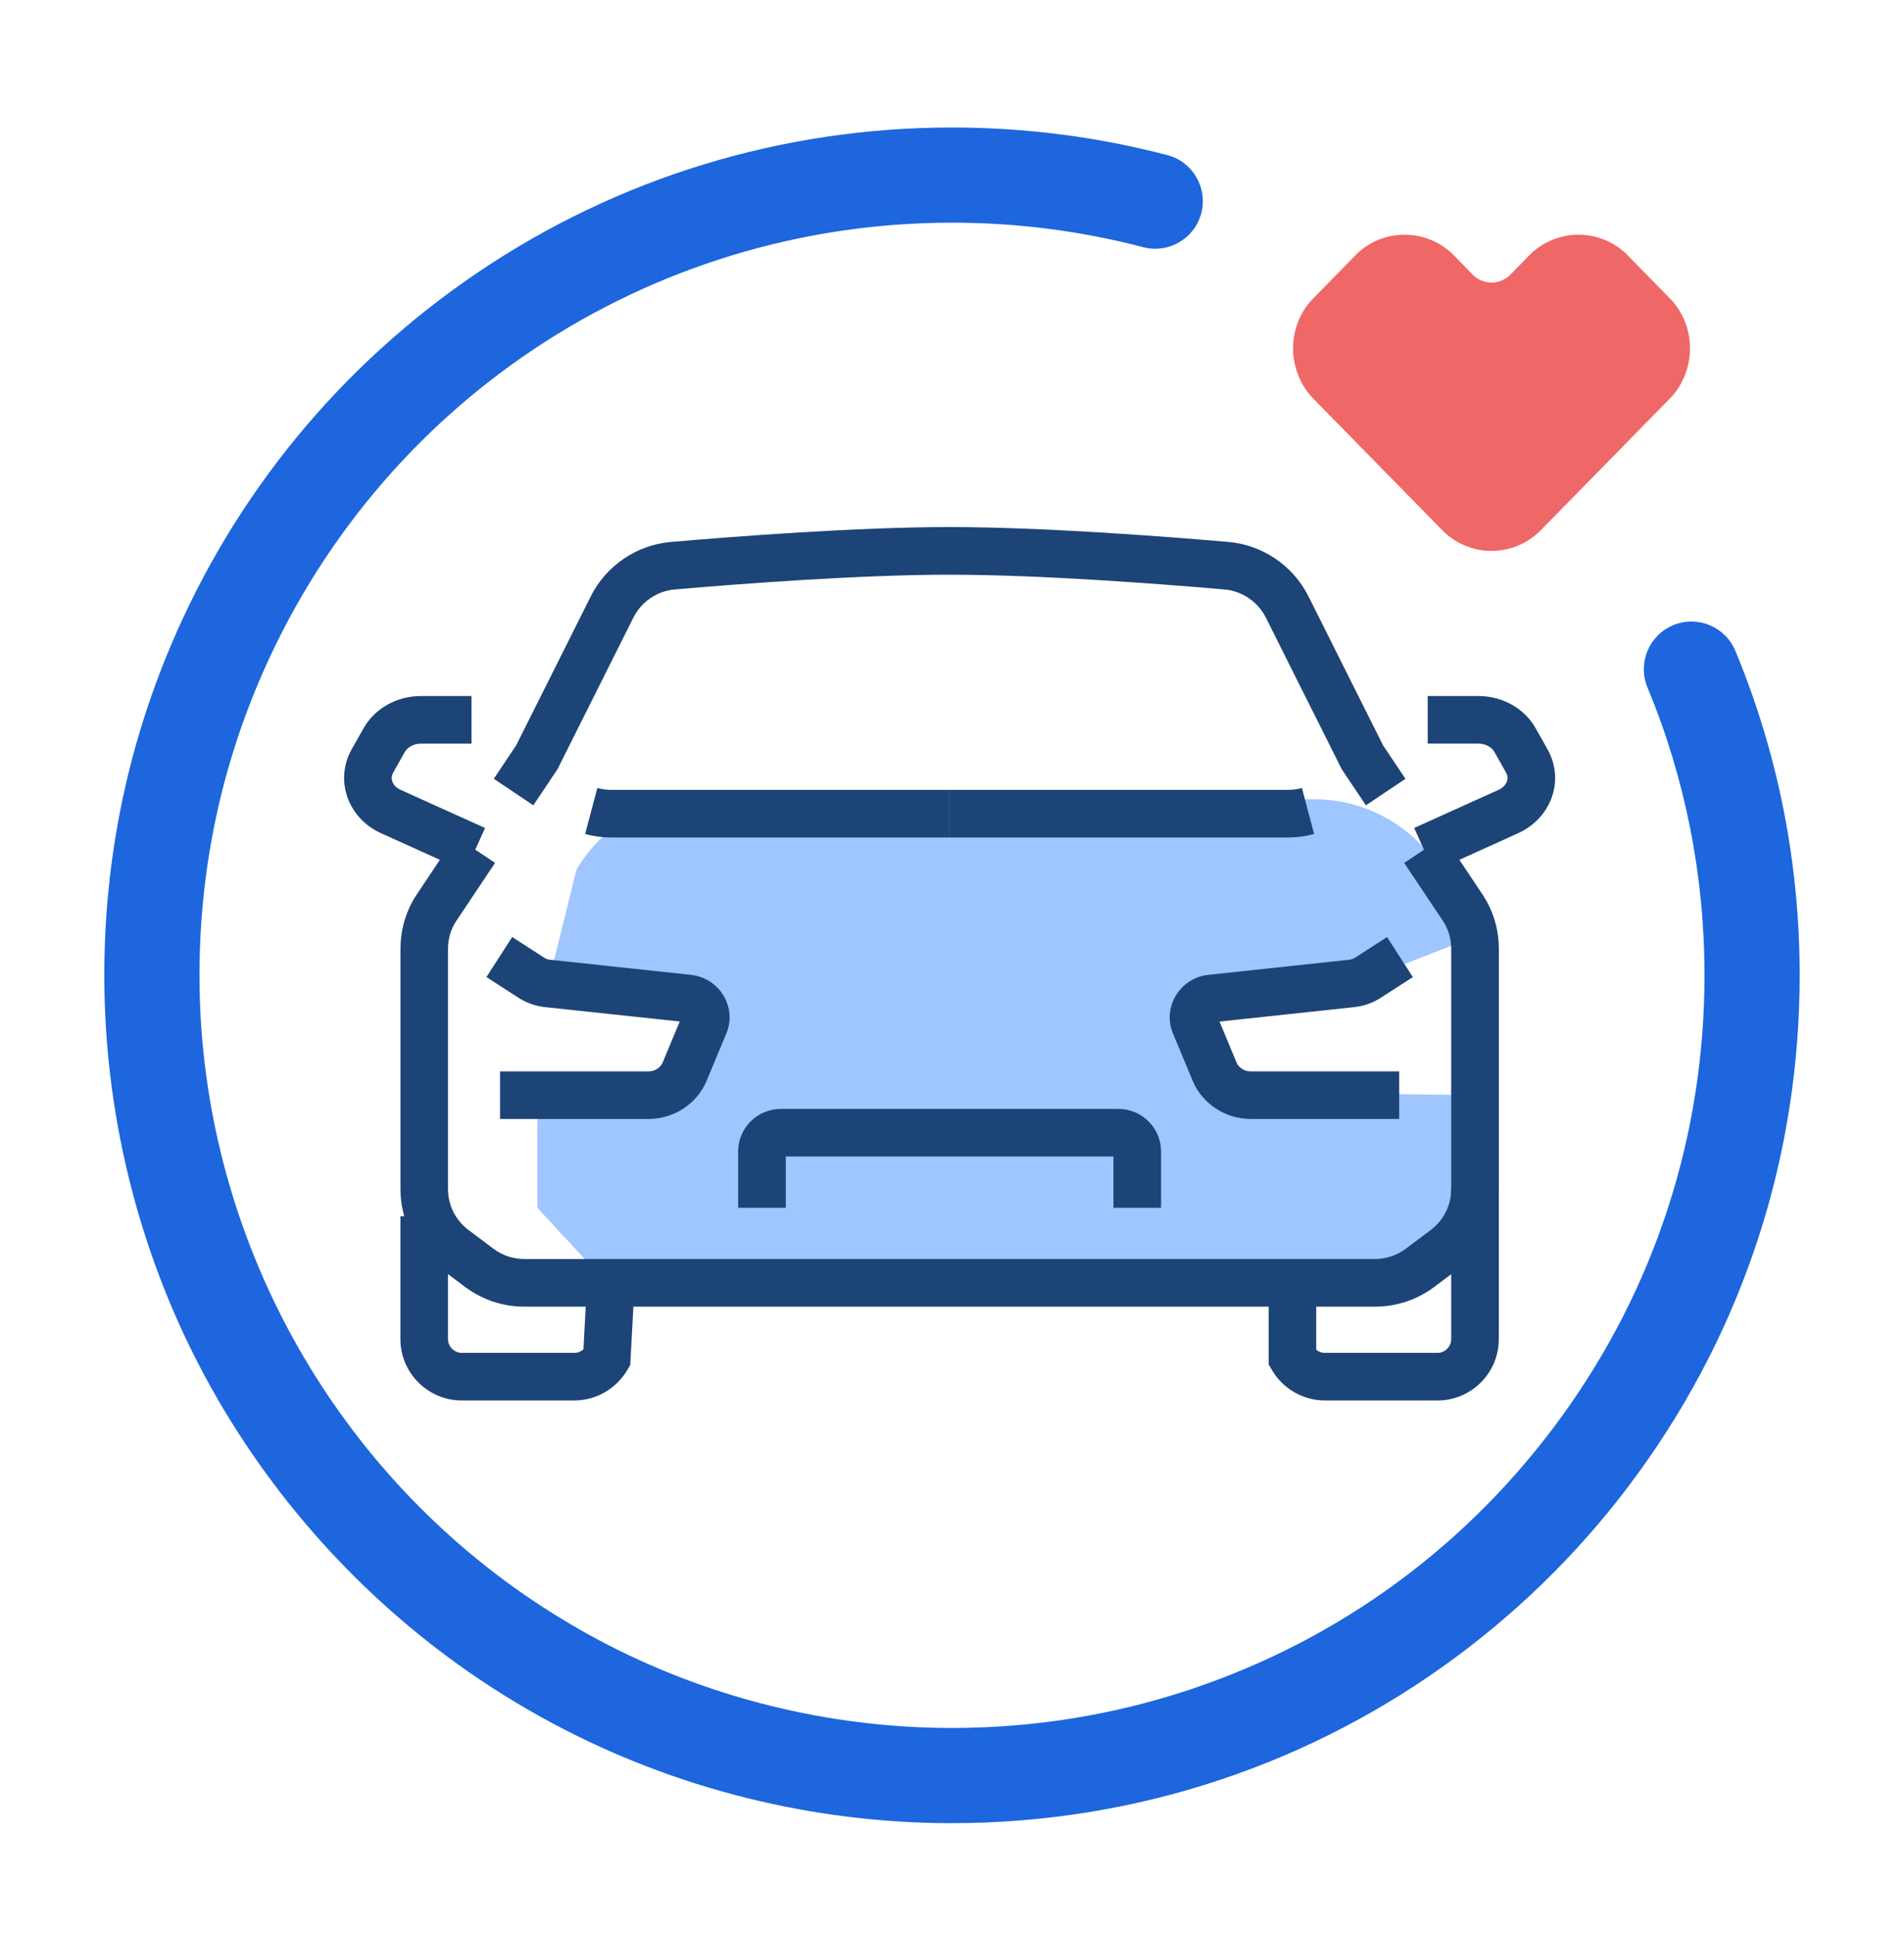 <svg width="64" height="65" viewBox="0 0 64 65" fill="none" xmlns="http://www.w3.org/2000/svg">
<path d="M19.375 29.235C20.223 27.767 21.79 26.862 23.485 26.862H44.178C45.962 26.862 47.611 27.819 48.494 29.37L49.67 31.437L45.661 33.006L40.275 33.783L41.536 36.707L49.67 36.806V40.591L46.708 43.254H20.526L18.062 40.591V36.806H22.245L23.439 33.669L18.43 33.054L19.375 29.235Z" fill="#9FC6FF"/>
<path d="M45.914 27.066L45.103 25.857L42.551 20.759C42.284 20.225 41.751 19.862 41.161 19.811C39.024 19.626 34.983 19.315 31.92 19.315C28.858 19.315 24.816 19.626 22.679 19.811C22.088 19.862 21.555 20.225 21.289 20.759L18.737 25.856L17.927 27.065L16.598 26.174L17.351 25.049L19.858 20.042C20.371 19.014 21.4 18.314 22.542 18.215C24.704 18.028 28.798 17.714 31.92 17.714C35.042 17.714 39.136 18.028 41.298 18.215C42.439 18.314 43.468 19.014 43.983 20.043L46.489 25.049L47.242 26.174L45.914 27.065V27.066Z" fill="#1D4476"/>
<path d="M46.219 43.914H17.622C16.903 43.914 16.215 43.685 15.631 43.251L14.789 42.618C13.945 41.983 13.461 41.014 13.461 39.96V31.893C13.461 31.329 13.595 30.795 13.86 30.306L13.902 30.233C13.934 30.178 13.973 30.112 14.022 30.042L15.31 28.111L16.641 29L15.338 30.951C15.324 30.971 15.303 31.006 15.283 31.04L15.259 31.08C15.127 31.329 15.059 31.602 15.059 31.892V39.959C15.059 40.506 15.31 41.008 15.75 41.339L16.588 41.969C16.89 42.193 17.248 42.313 17.621 42.313H46.218C46.591 42.313 46.95 42.193 47.255 41.967L48.09 41.339C48.529 41.009 48.78 40.506 48.78 39.959V31.892C48.78 31.602 48.713 31.331 48.581 31.082C48.573 31.067 48.564 31.054 48.556 31.039C48.536 31.006 48.516 30.971 48.502 30.951L48.493 30.937L47.2 29.001L48.531 28.112L49.819 30.043C49.868 30.113 49.907 30.179 49.938 30.233L49.982 30.306C50.246 30.795 50.382 31.329 50.382 31.893V39.96C50.382 41.014 49.898 41.983 49.054 42.618L48.215 43.249C47.627 43.685 46.939 43.914 46.22 43.914H46.219Z" fill="#1D4476"/>
<path d="M19.305 47.067H15.521C14.384 47.067 13.459 46.142 13.459 45.006V40.874H15.059V45.006C15.059 45.256 15.27 45.467 15.521 45.467H19.305C19.42 45.467 19.527 45.425 19.611 45.35L19.725 43.211L21.323 43.296L21.185 45.873L21.088 46.04C20.718 46.674 20.035 47.067 19.305 47.067Z" fill="#1D4476"/>
<path d="M48.319 47.067H44.534C43.804 47.067 43.121 46.674 42.751 46.04L42.643 45.854V43.114H44.243V45.363C44.324 45.43 44.426 45.468 44.534 45.468H48.319C48.569 45.468 48.78 45.257 48.78 45.006V39.961H50.38V45.006C50.38 46.143 49.455 47.068 48.319 47.068V47.067Z" fill="#1D4476"/>
<path d="M31.92 28.146H20.529C20.246 28.146 19.956 28.107 19.668 28.03L20.078 26.484C20.232 26.525 20.384 26.546 20.529 26.546H31.92V28.146Z" fill="#1D4476"/>
<path d="M43.311 28.146H31.92V26.546H43.311C43.456 26.546 43.608 26.525 43.762 26.484L44.172 28.03C43.884 28.106 43.594 28.146 43.311 28.146Z" fill="#1D4476"/>
<path d="M48.194 29.286L47.535 27.827L50.365 26.548C50.512 26.483 50.613 26.381 50.654 26.26C50.686 26.163 50.678 26.067 50.627 25.972L50.234 25.274C50.142 25.105 49.922 24.991 49.687 24.991H47.99V23.391H49.687C50.514 23.391 51.259 23.817 51.635 24.503L52.029 25.203C52.296 25.692 52.346 26.25 52.168 26.773C51.985 27.314 51.567 27.763 51.021 28.006L50.529 28.23L48.193 29.285L48.194 29.286Z" fill="#1D4476"/>
<path d="M15.646 29.286L12.811 28.004C12.271 27.763 11.854 27.314 11.671 26.773C11.494 26.25 11.543 25.692 11.81 25.203L11.815 25.193L12.204 24.504C12.58 23.818 13.326 23.392 14.152 23.392H15.849V24.992H14.152C13.918 24.992 13.698 25.106 13.606 25.274L13.6 25.285L13.212 25.973C13.162 26.067 13.153 26.164 13.186 26.261C13.226 26.382 13.326 26.483 13.468 26.546L13.973 26.775L16.304 27.827L15.646 29.286Z" fill="#1D4476"/>
<path d="M21.803 37.606H16.808V36.007H21.803C22.009 36.007 22.202 35.884 22.274 35.71L22.848 34.331L18.35 33.85C18.012 33.818 17.688 33.704 17.411 33.522L16.35 32.837L17.217 31.492L18.293 32.187C18.35 32.225 18.425 32.251 18.502 32.257L18.514 32.258L23.234 32.764C23.695 32.819 24.093 33.076 24.326 33.471C24.553 33.857 24.586 34.314 24.418 34.726L23.754 36.319C23.441 37.087 22.656 37.606 21.804 37.606H21.803Z" fill="#1D4476"/>
<path d="M47.033 37.606H42.038C41.186 37.606 40.401 37.087 40.086 36.314L39.426 34.73C39.255 34.314 39.289 33.856 39.516 33.471C39.748 33.075 40.146 32.817 40.607 32.763H40.615L45.339 32.257C45.416 32.25 45.49 32.225 45.547 32.187L45.558 32.18L46.623 31.493L47.491 32.838L46.429 33.523C46.152 33.706 45.828 33.819 45.49 33.851L40.992 34.333L41.563 35.706C41.637 35.886 41.831 36.008 42.036 36.008H47.032V37.608L47.033 37.606Z" fill="#1D4476"/>
<path d="M39.027 40.591H37.427V38.868H26.413V40.591H24.812V38.699C24.812 37.91 25.454 37.269 26.243 37.269H37.596C38.385 37.269 39.027 37.91 39.027 38.699V40.591Z" fill="#1D4476"/>
<path d="M48.564 17.902C48.982 18.283 49.53 18.515 50.135 18.515C50.74 18.515 51.29 18.283 51.706 17.902C51.714 17.898 51.718 17.894 51.722 17.89C51.774 17.834 56.157 13.37 56.193 13.329C56.572 12.901 56.806 12.332 56.806 11.71C56.806 11.089 56.584 10.544 56.218 10.12L54.633 8.501C54.628 8.496 54.624 8.492 54.619 8.49C54.203 8.115 53.657 7.889 53.058 7.889C52.46 7.889 51.901 8.12 51.483 8.501C51.483 8.501 50.758 9.244 50.741 9.26C50.581 9.406 50.37 9.496 50.136 9.496C49.902 9.496 49.69 9.406 49.531 9.26C49.514 9.244 48.789 8.501 48.789 8.501C48.371 8.12 47.818 7.889 47.213 7.889C46.608 7.889 46.068 8.115 45.652 8.49C45.647 8.492 45.643 8.496 45.639 8.501L44.054 10.12C43.688 10.544 43.465 11.098 43.465 11.71C43.465 12.322 43.698 12.901 44.078 13.329C44.114 13.37 48.497 17.834 48.549 17.89C48.556 17.895 48.561 17.898 48.565 17.902H48.564Z" fill="#EF6767"/>
<path d="M32 61.274C27.33 61.274 22.697 60.119 18.604 57.934C17.489 57.34 16.403 56.663 15.376 55.924C11.781 53.338 8.797 49.902 6.746 45.988C4.626 41.943 3.506 37.375 3.506 32.779C3.506 28.933 4.259 25.201 5.746 21.687C7.9 16.593 11.47 12.258 16.067 9.152C20.781 5.968 26.291 4.285 32 4.285C34.452 4.285 36.886 4.597 39.236 5.212C40.092 5.436 40.603 6.31 40.379 7.165C40.155 8.02 39.28 8.531 38.426 8.307C36.34 7.761 34.179 7.484 32 7.484C21.811 7.484 12.662 13.548 8.692 22.934C7.374 26.051 6.705 29.363 6.705 32.779C6.705 40.898 10.645 48.578 17.244 53.327C18.157 53.983 19.121 54.583 20.11 55.111C23.742 57.05 27.854 58.074 32 58.074C34.747 58.074 37.447 57.636 40.027 56.774C45.058 55.091 49.371 51.919 52.499 47.6C55.636 43.27 57.294 38.144 57.294 32.779C57.294 29.427 56.649 26.171 55.377 23.102C55.039 22.286 55.427 21.35 56.243 21.011C57.059 20.673 57.995 21.061 58.333 21.877C59.767 25.336 60.493 29.004 60.493 32.779C60.493 38.822 58.625 44.597 55.09 49.477C53.36 51.865 51.28 53.964 48.908 55.715C46.508 57.488 43.86 58.865 41.04 59.808C38.133 60.78 35.092 61.273 31.999 61.273L32 61.274Z" fill="#1D66DD"/>
</svg>
